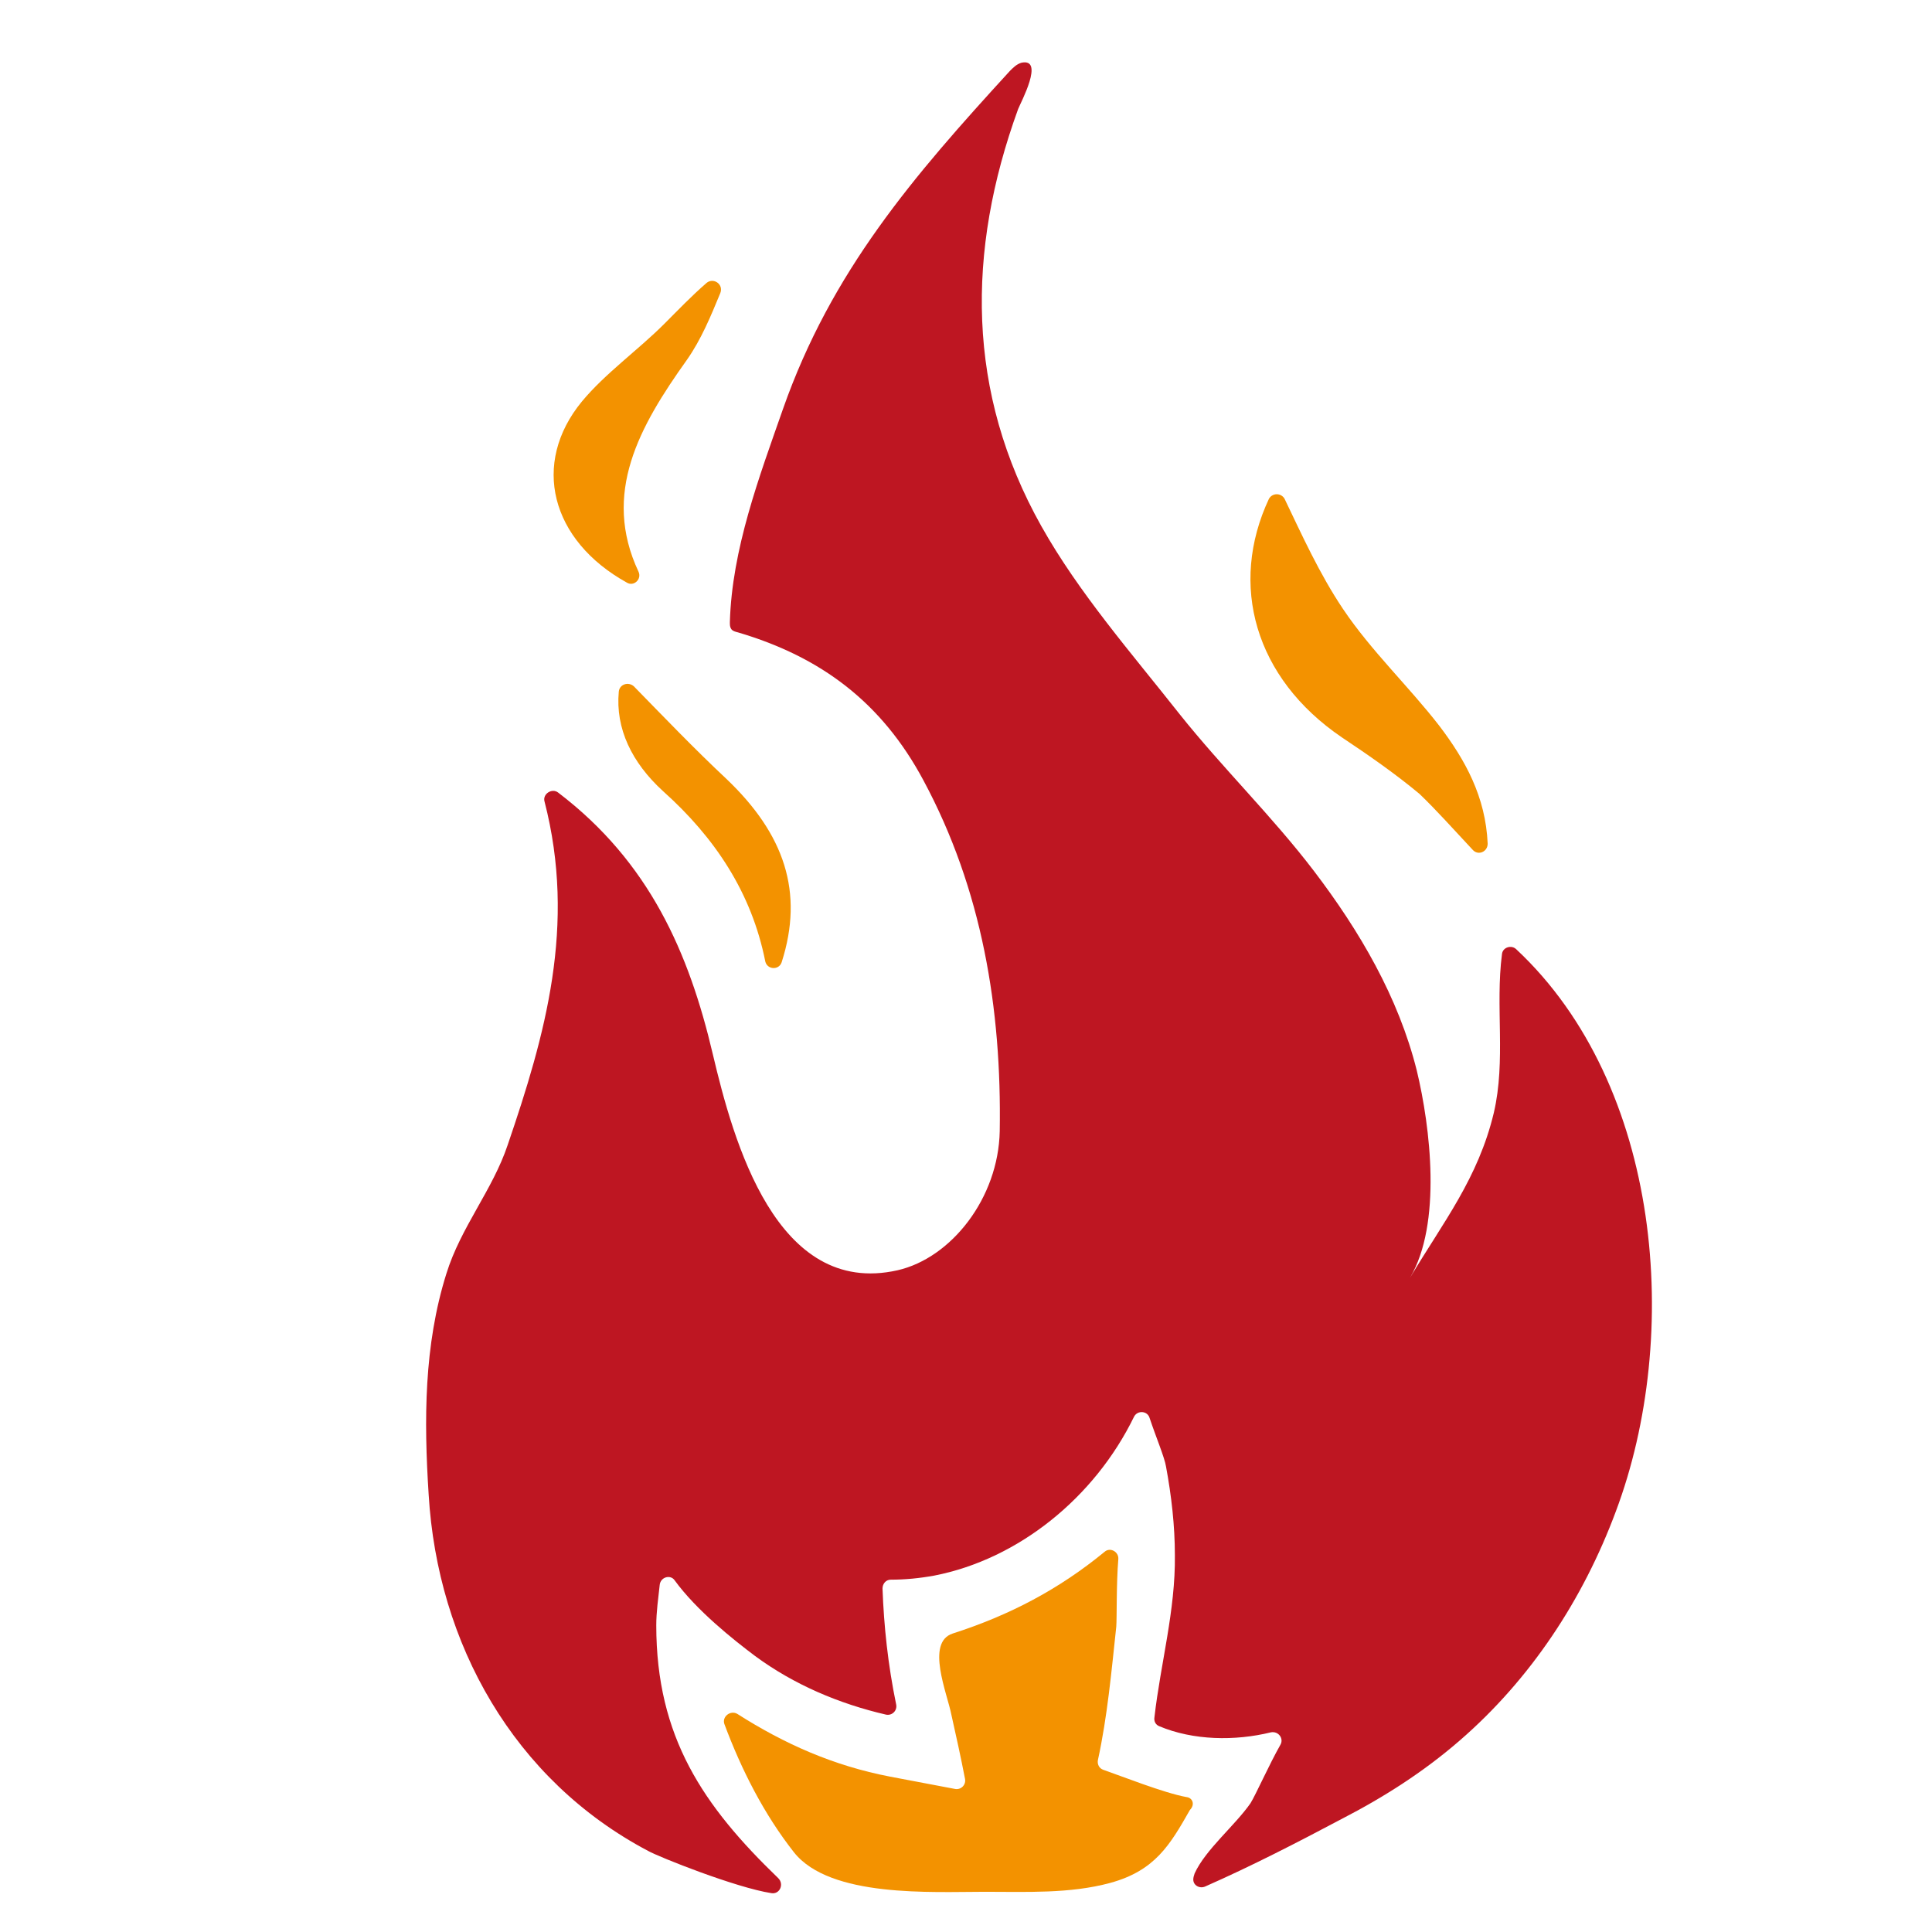<?xml version="1.0" encoding="utf-8"?>
<!-- Generator: Adobe Illustrator 25.0.1, SVG Export Plug-In . SVG Version: 6.00 Build 0)  -->
<svg version="1.1" id="Calque_1" xmlns="http://www.w3.org/2000/svg" xmlns:xlink="http://www.w3.org/1999/xlink" x="0px" y="0px"
	 viewBox="0 0 283.5 283.5" style="enable-background:new 0 0 283.5 283.5;" xml:space="preserve">
<style type="text/css">
	.st0{fill:#EDEDED;}
	.st1{fill:#575756;}
	.st2{fill:#2E893B;}
	.st3{fill:#313D1B;}
	.st4{fill:#009FE3;}
	.st5{fill:#AFDBF6;}
	.st6{fill:#E6007E;}
	.st7{fill:#A3195B;}
	.st8{fill:#716E87;}
	.st9{fill:#2B255F;}
	.st10{fill:#FFFFFF;}
	.st11{fill:#BE1622;}
	.st12{fill:#F39200;}
	.st13{fill:#E94E1B;}
	.st14{fill:#F4C80F;}
	.st15{fill:#020203;}
	.st16{fill:#3F6450;}
	.st17{fill:#4F886E;}
	.st18{fill:#7BBA9B;}
	.st19{fill:#6EB355;}
</style>
<g>
	<path class="st11" d="M222.5,139.3c-0.7-0.7-2-0.3-2.1,0.7c-1,7.7,0.6,15.6-1.2,23.3c-2.3,9.6-7.4,16-12.3,24.2
		c4.7-7.9,3-22.1,1-30.4c-2.7-10.8-8.4-20.5-15.1-29.3c-6.1-8-13.4-15.1-19.7-23c-7.1-9-14.8-17.8-20.3-27.6
		c-11-19.6-11-40.3-3.4-61.2c0.4-1,3.9-7.5,0.5-6.8c-0.7,0.2-1.2,0.7-1.7,1.2c-14.2,15.5-26.2,29.4-33.3,49.6
		c-3.5,10-7.5,20.6-7.8,31.3c0,0.4,0,0.7,0.2,1c0.2,0.3,0.6,0.4,1,0.5c12.2,3.6,21.1,10.3,27.2,21.7c8.6,16,11.5,33.5,11.2,51.5
		c-0.2,9.8-7.1,18.6-15,20.4c-17.8,4-24.1-19-27.1-31.7c-3.5-14.9-9.3-28.2-22.7-38.4c-0.9-0.7-2.3,0.2-2,1.3
		c4.7,18.2,0.1,34.3-5.4,50.4c-2.2,6.6-6.9,12.1-9,18.9c-3.3,10.5-3.3,21.5-2.6,32.4c1.3,21.9,12.5,41.9,32.2,52.3
		c1.6,0.9,12.9,5.4,18.1,6.2c1.2,0.2,1.9-1.3,1-2.2c-11-10.6-17.9-20.7-17.9-37.1c0-2,0.3-4,0.5-5.9c0.1-1.2,1.6-1.6,2.2-0.7
		c3.2,4.4,8.6,8.7,11.8,11.1c5.7,4.2,12.3,7,19.2,8.6c0.9,0.2,1.7-0.6,1.5-1.5c-1.2-5.8-1.8-11.5-2-17c0-0.7,0.5-1.3,1.2-1.3
		c2.1,0,4.2-0.2,6.4-0.6c12.3-2.4,23.5-11.4,29.3-23.3c0.5-1,2-0.9,2.3,0.2c0.9,2.7,2.2,5.8,2.4,7.1c0.8,4.3,1.3,8.7,1.3,13
		c0.1,8.1-2.1,15.9-3,23.8c-0.1,0.6,0.2,1.1,0.7,1.3c5,2.1,11.1,2.2,16.4,0.9c1.1-0.2,1.9,0.9,1.4,1.8c-1.7,3-3.6,7.3-4.4,8.6
		c-2.3,3.3-6.6,6.8-8.2,10.3c-0.1,0.3-0.2,0.6-0.2,0.9c0,0.9,1,1.4,1.8,1c6.8-3,13.4-6.4,20-9.9c6.2-3.2,12-6.9,17.3-11.5
		c10.4-9,18.1-20.7,22.9-33.6C246.8,196,243.9,159.3,222.5,139.3z"/>
	<path class="st12" d="M216.1,124.7c0.8,0.9,2.2,0.3,2.2-0.9c-0.3-6.9-3.3-12.3-7.1-17.3c-4.5-5.8-10-11-14.1-17.1
		c-3.5-5.2-6.1-11-8.6-16.2c-0.5-0.9-1.8-0.9-2.3,0c-5.9,12.6-2.1,26.3,10.7,35c3.9,2.6,7.8,5.3,11.4,8.3
		C210.8,118.9,213.2,121.6,216.1,124.7z"/>
	<path class="st12" d="M93.7,83.9c0.5,1.1-0.7,2.2-1.7,1.6C80.8,79.3,77.9,68,85.4,58.9c3.4-4.1,8.2-7.5,12.1-11.4c2-2,3.9-4,6.2-6
		c1-0.8,2.5,0.2,2,1.5c-1.4,3.4-2.8,6.8-4.9,9.8C93.8,62.6,88.3,72.4,93.7,83.9z"/>
	<path class="st12" d="M90.8,101.5c0.1-1.1,1.4-1.5,2.2-0.8c4.4,4.5,8.9,9.2,13.6,13.6c8.5,8.1,11.4,16.6,8.1,26.9
		c-0.4,1.2-2.1,1.1-2.4-0.1c0,0,0,0,0,0c-2-10.1-7.4-18.2-15-25C92.7,111.9,90.3,106.9,90.8,101.5z"/>
	<g>
		<path class="st12" d="M174.1,263.7c-3.3-0.6-9.6-3.1-12.2-4c-0.6-0.2-0.9-0.8-0.8-1.4c1.4-6.4,2-13.1,2.7-19.6
			c0.1-1.3,0-6.3,0.3-9.9c0.1-1.1-1.2-1.8-2-1.1c-6.7,5.5-13.9,9.3-22.3,12c-4,1.3-0.8,8.8-0.2,11.9c0.7,3.1,1.4,6.3,2,9.4
			c0.2,0.9-0.6,1.7-1.5,1.5c-3.2-0.6-6.3-1.2-9.5-1.8c-8.3-1.6-15.5-4.8-22.4-9.2c-1-0.6-2.3,0.4-1.9,1.5
			c2.5,6.7,5.8,13.2,10.2,18.8c5.3,6.7,20.3,5.8,28,5.8c6.1,0,12.5,0.3,18.4-1.3c6.6-1.8,8.8-5.6,11.7-10.7
			C175.4,264.8,175,263.8,174.1,263.7z"/>
	</g>
</g>
</svg>
